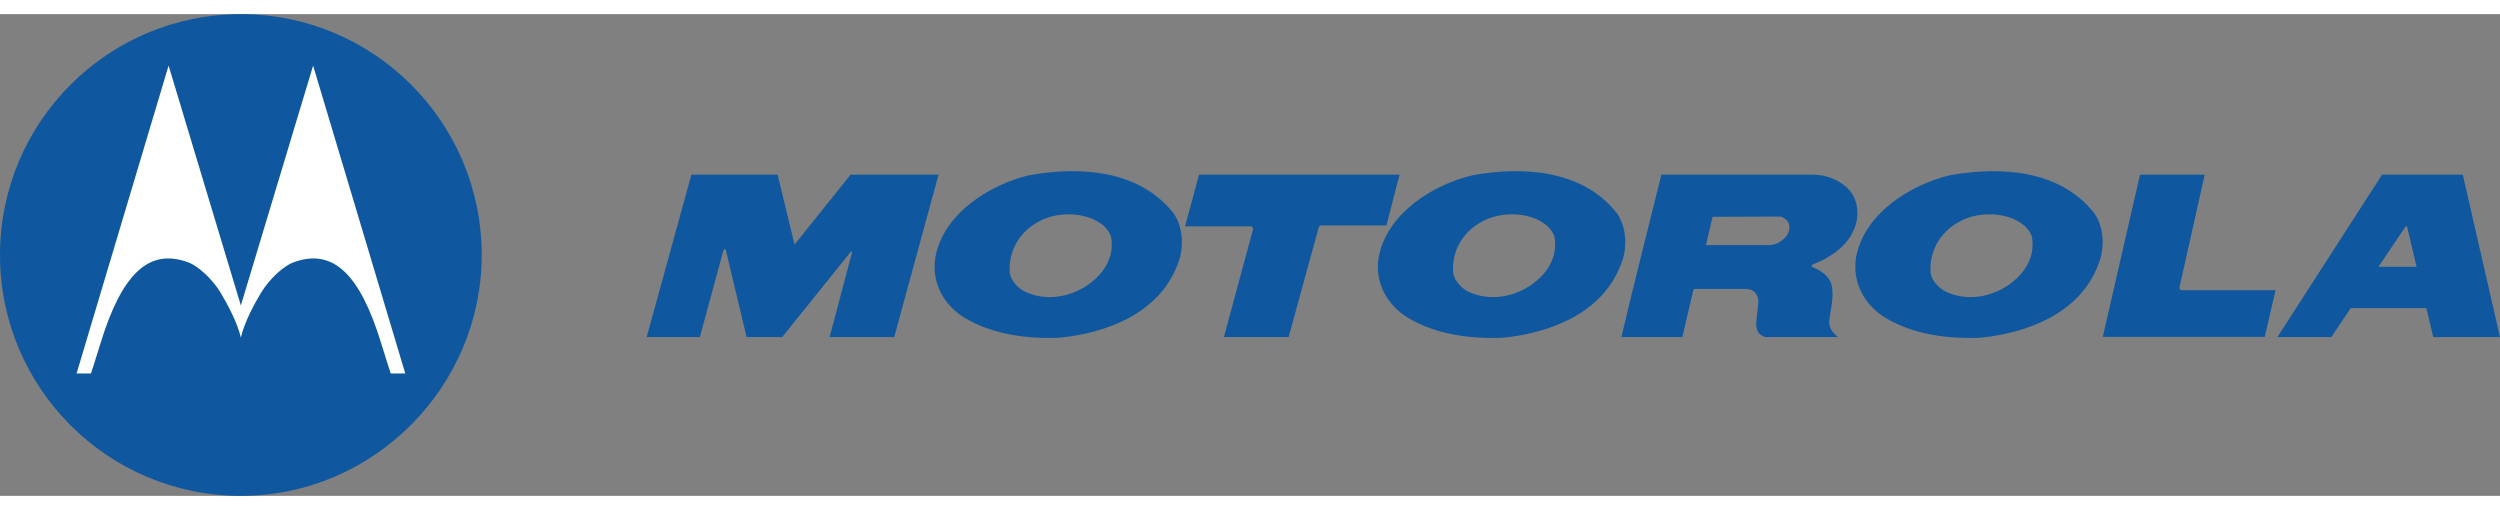 <svg xmlns="http://www.w3.org/2000/svg" width="2500" viewBox="7.083 7.084 1000.566 192.796" height="510"><rect x="7.083" y="7.084" width="1000.566" height="192.796" fill="#808080" stroke="none"/><path fill="#0f589f" d="m103.479 199.88c-53.225 0-96.396-43.16-96.396-96.4s43.171-96.396 96.397-96.396c53.224 0 96.395 43.155 96.395 96.396 0 52.67-43.171 96.4-96.395 96.4m518.426-85.954c5.538-4.5 8.656-10.99 7.258-18.016-.753-1.979-2.42-3.957-4.3-5.188-6.775-4.704-18.119-4.57-25.054-.339-7.473 4.027-11.774 11.806-11.129 20.134.484 3.683 3.925 6.962 7.366 8.188 8.71 3.548 18.978 1.021 25.86-4.78l14.676 14.592c-8.494 4.655-18.44 7.112-27.902 8.07-13.602.542-26.989-1.366-38.01-7.92-8.494-5.188-13.387-14.059-11.828-24.225 3.226-17.543 21.828-29.209 37.688-32.897 20.59-3.683 44.084-2.043 57.686 15.22 3.925 5.597 4.301 14.129 1.613 20.473-3.71 9.763-10.752 16.617-19.247 21.279zm226.769 22.316 14.892-64.901h25.913l-10.161 45.283c.108.409.376.888.806.952h37.688l-4.301 18.666zm-367.303-44.241 5.591-20.66h80.267l-5.269 20.322h-26.558l-.484.613-12.096 44.063h-25.914l11.667-43.106c.161-.63-.269-1.162-1.022-1.232zm-116.395 44.338h-25.86l9.033-34.107c-.054-.204-.27-.134-.484-.134l-27.526 34.241h-14.247l-8.333-34.924c0-.113-.215-.36-.323-.344-.107.016-.484.172-.699.817-.215.65-9.354 34.451-9.354 34.451h-21.29l17.903-64.998h34.515l6.774 27.956 22.419-27.956h35.214zm448-22.413c5.537-4.5 8.71-10.99 7.257-18.016-.752-1.979-2.365-3.957-4.3-5.188-6.775-4.704-18.065-4.57-25.054-.339-7.419 4.027-11.72 11.806-11.128 20.134.484 3.683 3.978 6.962 7.365 8.188 8.763 3.548 18.978 1.021 25.86-4.78l14.73 14.592c-8.548 4.655-18.44 7.112-27.956 8.07-13.602.542-26.935-1.366-38.01-7.92-8.44-5.188-13.386-14.059-11.827-24.225 3.225-17.543 21.88-29.209 37.687-32.897 20.645-3.683 44.085-2.043 57.687 15.22 3.924 5.597 4.3 14.129 1.612 20.473-3.655 9.763-10.698 16.617-19.193 21.279zm-368.486 0c5.484-4.5 8.656-10.99 7.204-18.016-.752-1.979-2.365-3.957-4.3-5.188-6.774-4.704-18.064-4.57-25.054-.339-7.419 4.027-11.72 11.806-11.128 20.134.484 3.683 3.978 6.962 7.365 8.188 8.763 3.548 18.978 1.021 25.913-4.78l14.677 14.592c-8.494 4.655-18.44 7.112-27.956 8.07-13.548.542-26.935-1.366-38.01-7.92-8.44-5.188-13.386-14.059-11.774-24.225 3.172-17.543 21.828-29.209 37.634-32.897 20.645-3.683 44.085-2.043 57.687 15.22 3.978 5.597 4.3 14.129 1.666 20.473-3.71 9.763-10.752 16.617-19.247 21.279zm259.295-25.769-11.29.043-2.635 11.328h25.699c2.365-.339 4.086-1.124 5.914-2.968 1.505-1.505 2.258-3.752 1.451-5.87-.645-1.366-2.258-2.441-3.28-2.592l-15.86.06-.698-16.817h29.784c5.376 0 10.484 2.252 13.817 5.596 4.086 3.963 4.731 10.785 2.58 15.903-2.688 7.097-10 11.94-16.612 14.398-.269.274-.86.618-.376.957 3.225 1.365 7.096 3.618 7.849 7.37 1.183 5.049-.645 10.134-.968 14.914-.053 2.387 1.828 4.435 3.495 5.86h-29.032c-1.29-.269-2.527-1.237-3.118-2.468-.43-.962-.591-2.059-.537-3.225l.86-8.532c-.054-2.603-1.452-4.947-4.893-5.049h-20.483l-.591.231-4.463 19.043h-24.408c5.108-21.564 10.699-43.569 16.021-64.998h31.075zm264.778 20.038h-9.57l10.968-16.231c.161-.092.43-.049.484.156l3.817 16.075h-5.699l2.742 16.547h6.559c.215-.021.376.189.43.447l2.634 11.15h26.72l-14.892-64.998h-32.311l-41.88 64.998h21.558l7.795-11.597h23.387z"></path><path fill="#fff" d="m103.479 123.678 28.924-95.998 36.88 123.223h-5.806s-2.097-6.3-3.817-12.048c-8.44-27.542-19.193-38.316-35.107-32.44-3.978 1.462-9.623 6.661-12.849 11.94-2.742 4.468-6.881 12.178-8.225 18.199-1.344-6.021-5.538-13.73-8.226-18.198-3.226-5.28-8.87-10.479-12.85-11.941-15.913-5.876-26.665 4.898-35.106 32.44-1.72 5.747-3.817 12.048-3.817 12.048h-5.752l36.827-123.223z"></path></svg>
